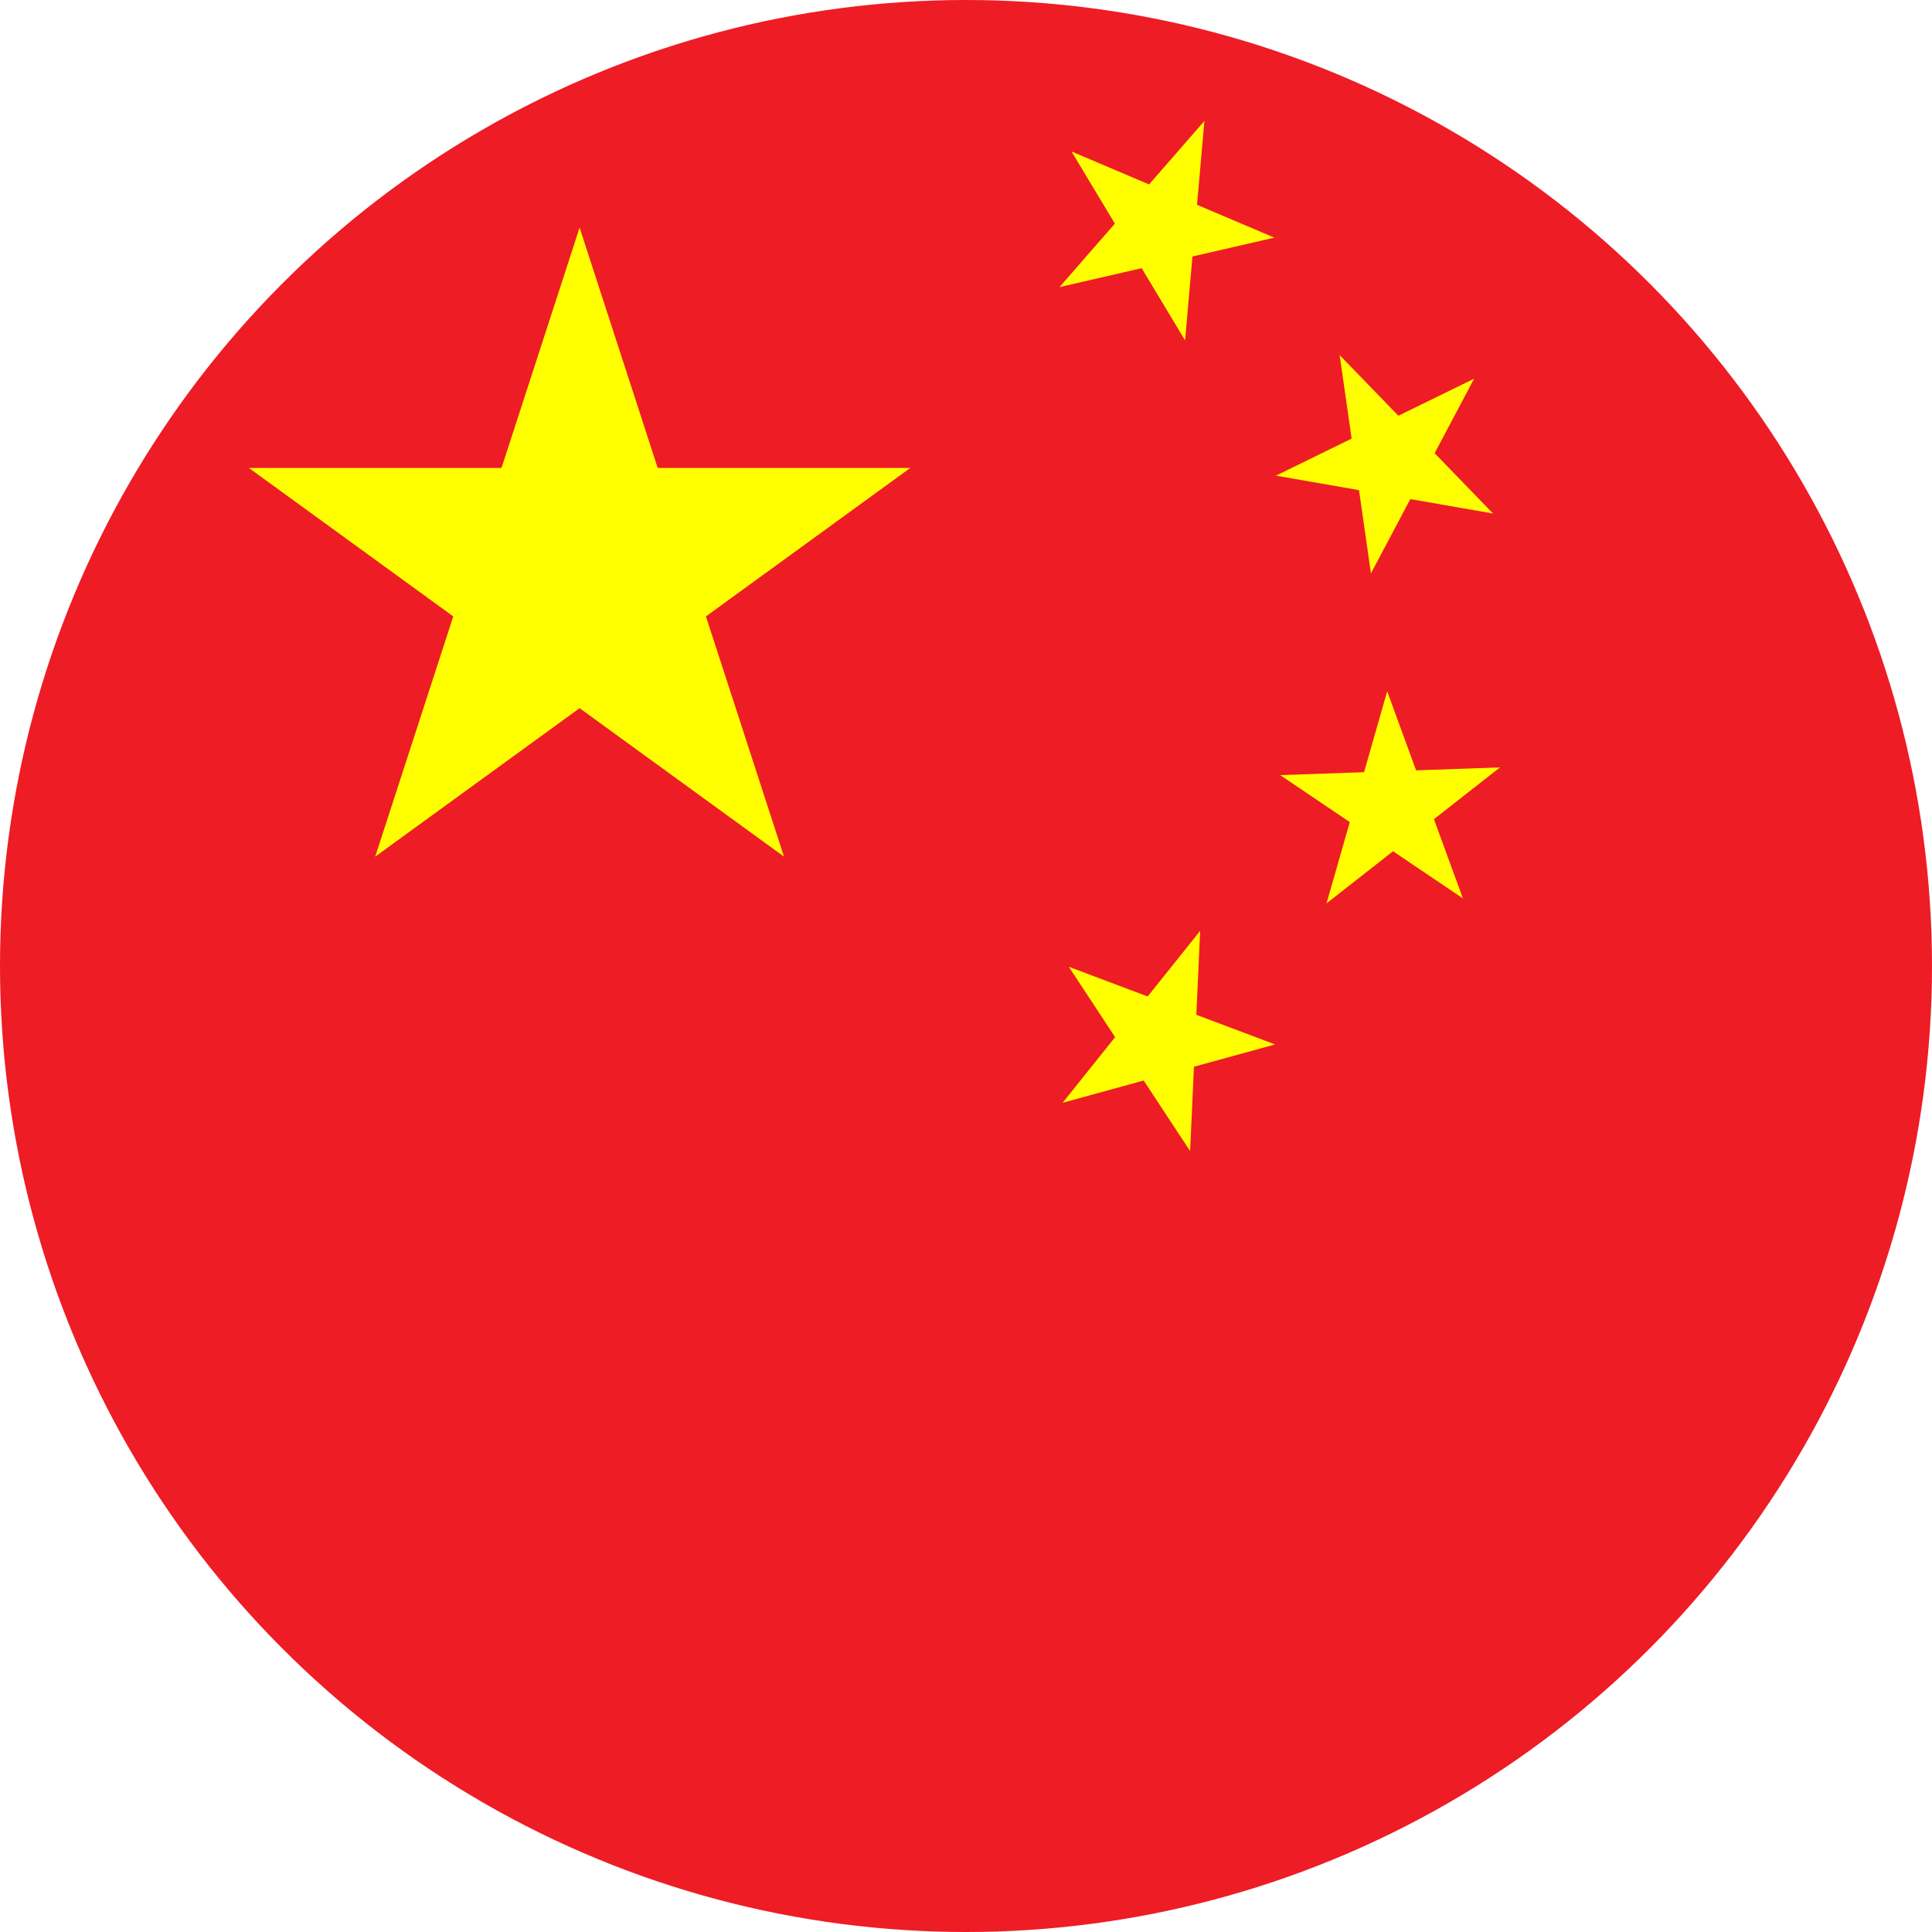 <?xml version="1.0" encoding="UTF-8"?>
<svg id="Ebene_2" xmlns="http://www.w3.org/2000/svg" version="1.1" xmlns:xlink="http://www.w3.org/1999/xlink" viewBox="0 0 500 500">
  <!-- Generator: Adobe Illustrator 29.3.1, SVG Export Plug-In . SVG Version: 2.1.0 Build 151)  -->
  <defs>
    <style>
      .st0 {
        fill: none;
      }

      .st1 {
        fill: #ee1c25;
      }

      .st2 {
        clip-path: url(#clippath);
      }

      .st3 {
        fill: #ff0;
      }
    </style>
    <clipPath id="clippath">
      <circle class="st0" cx="250" cy="250" r="250"/>
    </clipPath>
  </defs>
  <g class="st2">
    <path class="st1" d="M0,0h900v600H0"/>
    <path id="s" class="st3" d="M150,58.9l52.9,162.8L64.4,121.1h171.2l-138.5,100.6"/>
    <path id="s1" data-name="s" class="st3" d="M311.7,31.3l-5,56.8-29.4-48.9,52.5,22.3-55.6,12.8"/>
    <path id="s2" data-name="s" class="st3" d="M381.5,98l-26.7,50.4-8.1-56.5,39.7,41-56.2-9.8"/>
    <path id="s3" data-name="s" class="st3" d="M388.2,198.6l-44.9,35.2,15.7-54.9,19.6,53.6-47.3-31.9"/>
    <path id="s4" data-name="s" class="st3" d="M310.6,240.9l-2.6,57-31.4-47.7,53.4,20.1-55,15.1"/>
  </g>
</svg>